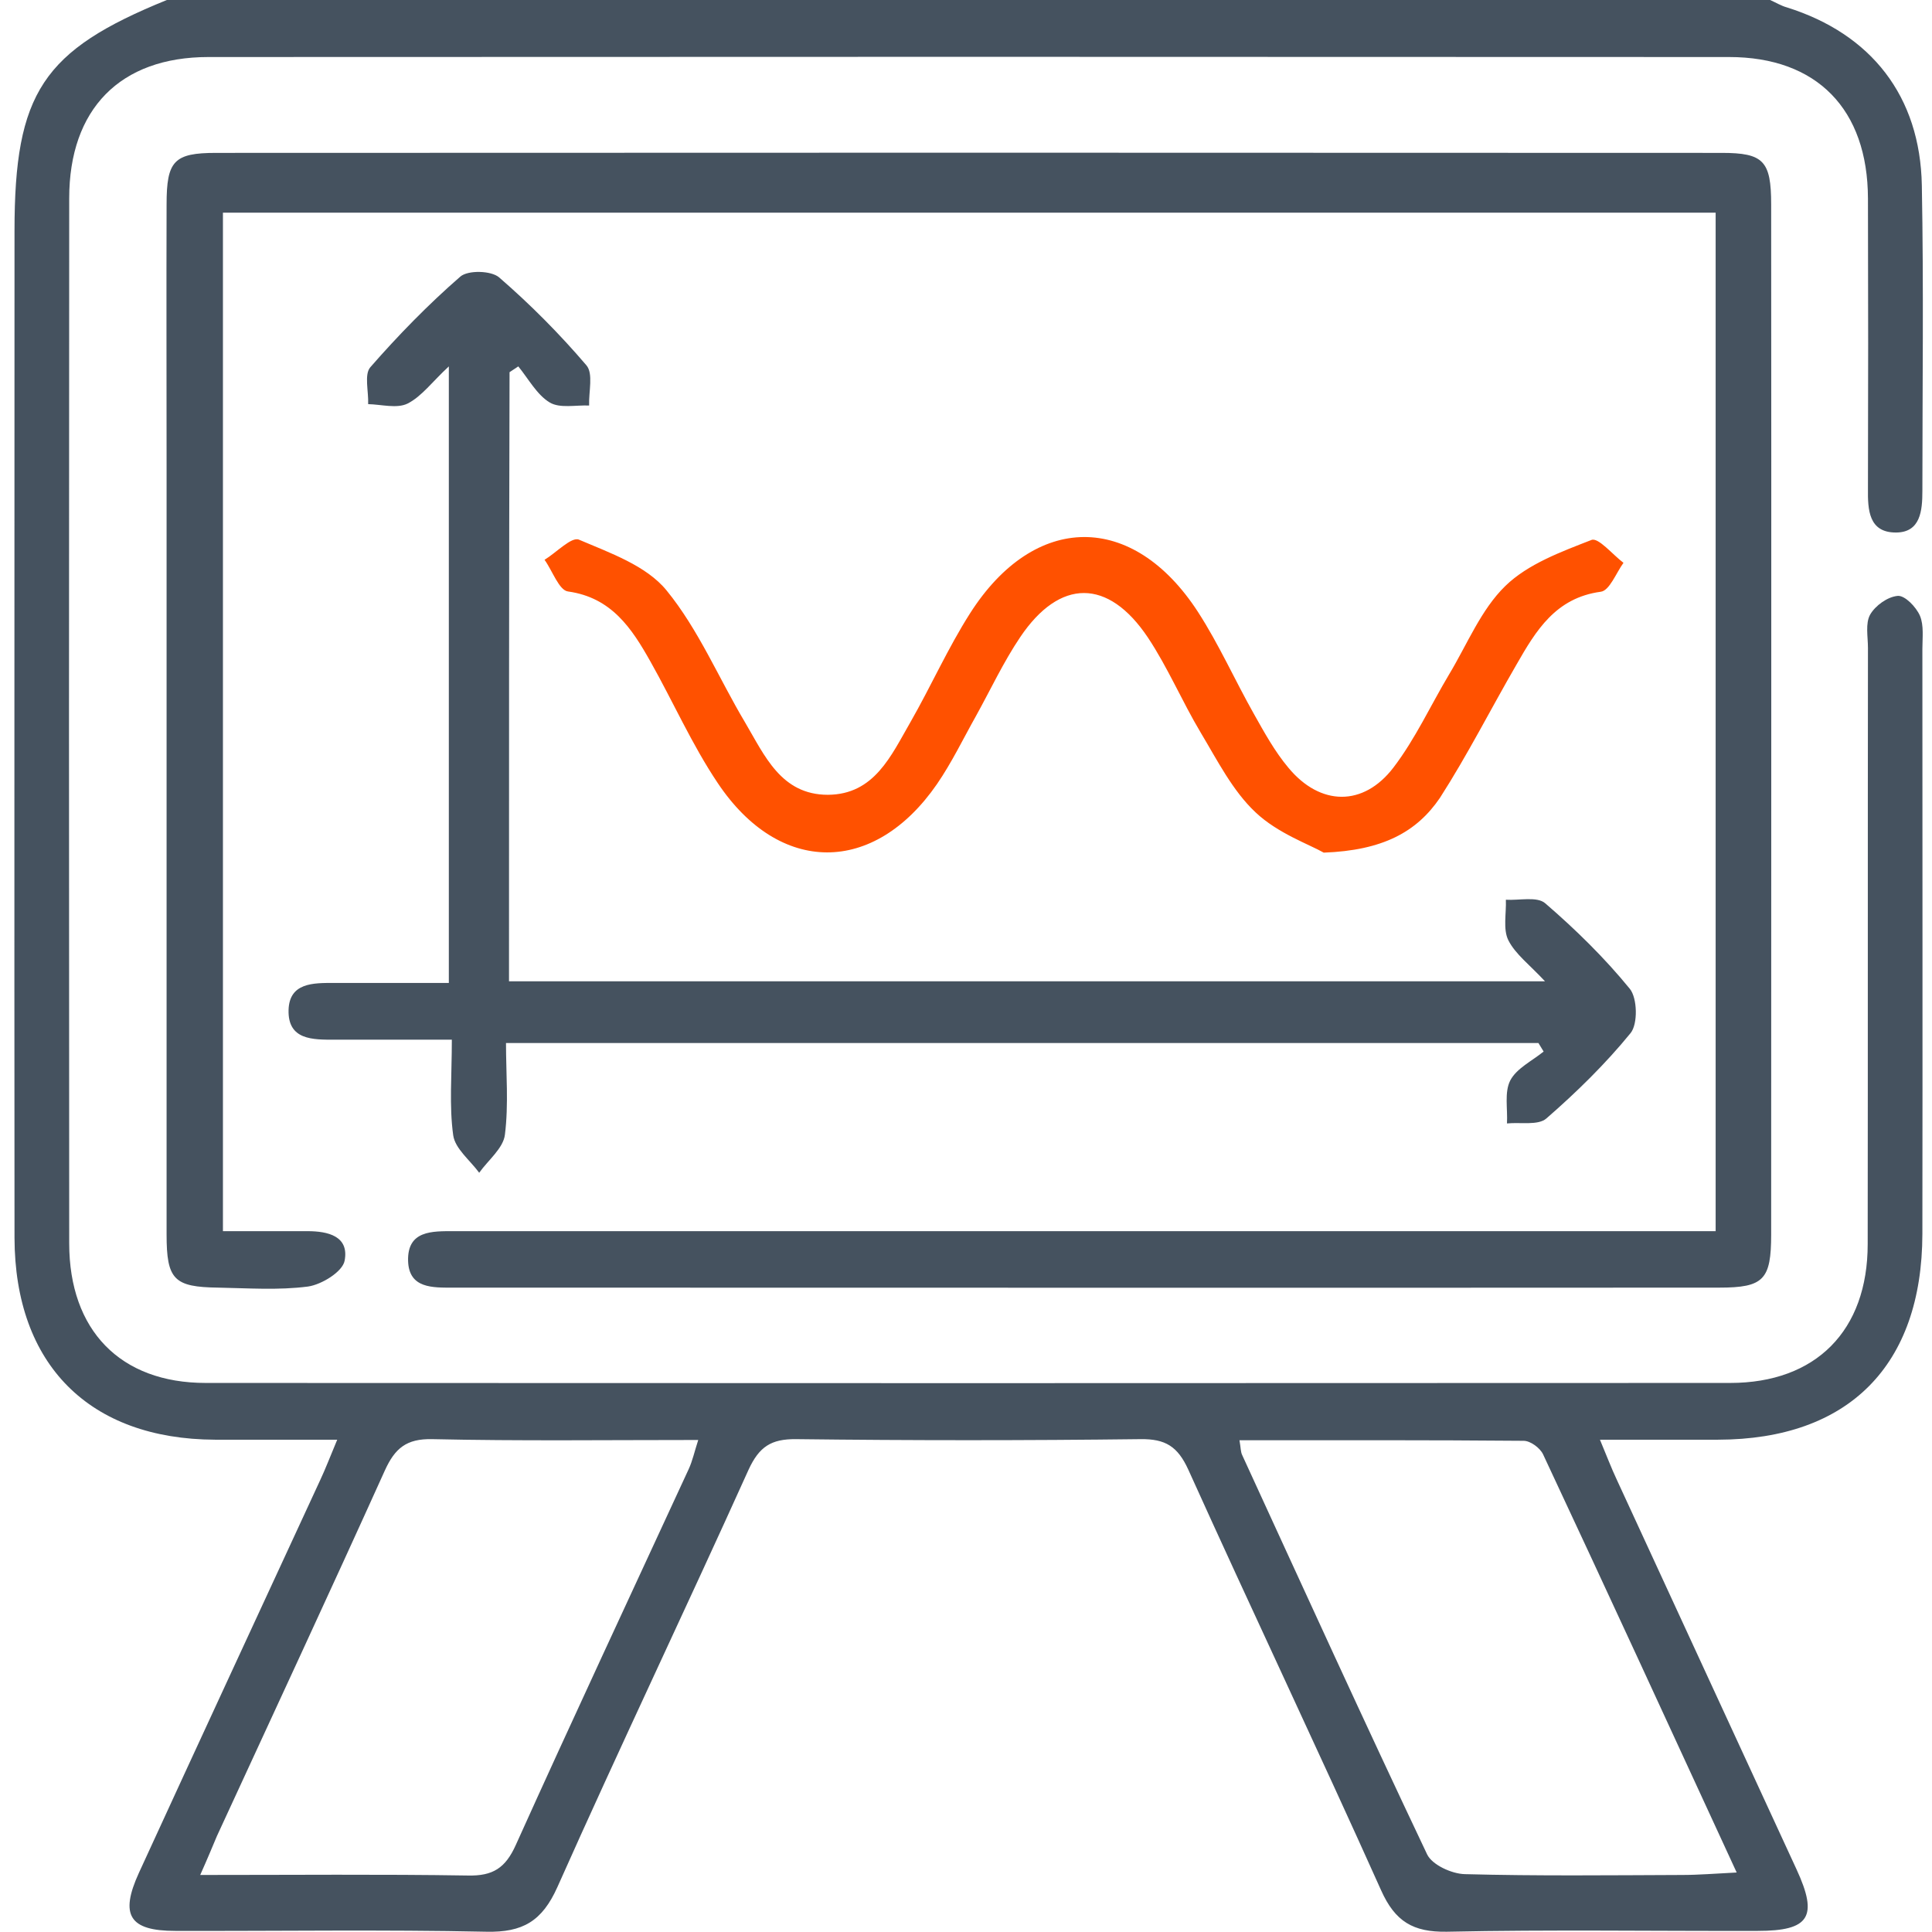 <svg width="133" height="133" viewBox="0 0 133 133" fill="none" xmlns="http://www.w3.org/2000/svg">
<path d="M121.851 0C122.247 0.171 122.604 0.398 123.019 0.512C128.817 2.333 132.187 6.619 132.3 12.763C132.432 19.78 132.338 26.778 132.338 33.795C132.338 35.161 132.206 36.659 130.512 36.659C128.648 36.659 128.573 35.104 128.591 33.644C128.61 26.987 128.61 20.311 128.591 13.655C128.573 7.529 125.09 3.926 119.027 3.926C84.14 3.907 49.234 3.907 14.347 3.926C8.266 3.926 4.764 7.51 4.764 13.655C4.745 37.626 4.745 61.617 4.764 85.588C4.764 91.581 8.285 95.203 14.159 95.203C49.14 95.222 84.121 95.222 119.102 95.203C125.014 95.203 128.573 91.6 128.573 85.645C128.591 71.971 128.573 58.279 128.591 44.605C128.591 43.828 128.403 42.917 128.742 42.31C129.1 41.685 129.947 41.078 130.644 41.021C131.133 40.983 131.905 41.779 132.169 42.386C132.451 43.05 132.338 43.922 132.338 44.681C132.338 58.108 132.357 71.516 132.338 84.943C132.319 94.008 127.255 99.091 118.274 99.11C115.714 99.11 113.134 99.11 110.141 99.11C110.611 100.229 110.931 101.082 111.308 101.879C115.431 110.811 119.554 119.744 123.678 128.695C125.184 131.957 124.562 132.924 121.004 132.924C113.868 132.943 106.733 132.829 99.597 132.981C97.282 133.019 96.039 132.279 95.079 130.136C90.73 120.445 86.174 110.849 81.806 101.177C81.071 99.565 80.224 99.053 78.53 99.072C70.622 99.167 62.715 99.167 54.807 99.072C53.094 99.053 52.266 99.584 51.531 101.177C47.201 110.773 42.664 120.275 38.371 129.909C37.317 132.26 35.98 133.038 33.476 132.981C26.34 132.829 19.205 132.943 12.069 132.924C8.906 132.924 8.229 131.843 9.565 128.923C13.707 119.895 17.887 110.887 22.048 101.879C22.405 101.12 22.707 100.324 23.215 99.11C20.203 99.11 17.492 99.11 14.799 99.11C6.158 99.072 1.018 93.951 0.999 85.209C0.98 62.11 0.999 39.011 0.999 15.893C0.999 6.391 2.938 3.471 11.486 0C48.274 0 85.063 0 121.851 0ZM13.783 129.074C20.221 129.074 26.227 129.017 32.215 129.112C33.928 129.15 34.794 128.6 35.509 127.007C39.407 118.359 43.436 109.749 47.408 101.139C47.672 100.57 47.803 99.944 48.067 99.129C41.76 99.129 35.754 99.205 29.748 99.072C27.978 99.034 27.188 99.698 26.491 101.234C22.688 109.654 18.791 118.018 14.931 126.4C14.611 127.159 14.291 127.936 13.783 129.074ZM85.326 99.148C85.42 99.679 85.402 99.944 85.515 100.172C89.732 109.351 93.912 118.53 98.242 127.652C98.581 128.373 99.936 128.998 100.84 129.017C105.81 129.15 110.8 129.093 115.789 129.074C116.937 129.074 118.067 128.979 119.554 128.904C114.998 119.023 110.649 109.56 106.225 100.115C106.018 99.679 105.359 99.186 104.888 99.186C98.411 99.129 91.916 99.148 85.326 99.148Z" fill="#45525F"/>
<path d="M118.106 84.754C118.106 61.18 118.106 38.005 118.106 14.641C83.84 14.641 49.688 14.641 15.347 14.641C15.347 37.873 15.347 61.105 15.347 84.754C17.286 84.754 19.225 84.754 21.164 84.754C22.576 84.754 24.045 85.095 23.725 86.783C23.593 87.541 22.143 88.433 21.202 88.566C19.168 88.831 17.079 88.679 15.026 88.641C11.976 88.603 11.468 88.091 11.468 84.981C11.468 67.401 11.468 49.839 11.468 32.259C11.468 26.19 11.449 20.141 11.468 14.072C11.468 11.075 11.976 10.525 14.876 10.525C49.424 10.507 83.972 10.507 118.52 10.525C121.401 10.525 121.928 11.075 121.928 14.072C121.947 37.702 121.928 61.332 121.928 84.981C121.928 88.091 121.419 88.641 118.351 88.641C89.3 88.66 60.25 88.641 31.199 88.641C29.806 88.641 28.149 88.717 28.093 86.802C28.036 84.697 29.749 84.754 31.256 84.754C59.101 84.754 86.947 84.754 114.792 84.754C115.79 84.754 116.807 84.754 118.106 84.754Z" fill="#45525F"/>
<path d="M35.04 67.553C58.725 67.553 82.24 67.553 106.358 67.553C105.303 66.415 104.324 65.694 103.835 64.727C103.458 63.968 103.703 62.887 103.665 61.939C104.588 61.996 105.812 61.693 106.377 62.185C108.466 63.987 110.443 65.922 112.194 68.065C112.721 68.709 112.759 70.492 112.251 71.118C110.519 73.242 108.523 75.195 106.452 76.997C105.887 77.49 104.663 77.244 103.741 77.338C103.797 76.333 103.552 75.195 103.967 74.38C104.4 73.545 105.473 73.033 106.264 72.389C106.151 72.199 106.019 71.99 105.906 71.801C82.372 71.801 58.819 71.801 34.833 71.801C34.833 73.887 35.021 76.03 34.758 78.116C34.645 79.045 33.609 79.861 32.988 80.733C32.366 79.88 31.331 79.083 31.199 78.154C30.917 76.125 31.105 74.038 31.105 71.573C28.281 71.573 25.664 71.573 23.047 71.573C21.541 71.573 19.809 71.611 19.865 69.525C19.922 67.647 21.56 67.666 22.972 67.666C25.551 67.666 28.111 67.666 30.898 67.666C30.898 53.575 30.898 39.636 30.898 25.223C29.768 26.266 29.034 27.29 28.055 27.783C27.321 28.144 26.248 27.84 25.344 27.821C25.381 26.949 25.061 25.773 25.494 25.28C27.415 23.08 29.486 20.956 31.689 19.041C32.216 18.585 33.816 18.623 34.362 19.098C36.508 20.956 38.523 22.985 40.368 25.147C40.858 25.716 40.519 26.968 40.556 27.916C39.634 27.878 38.542 28.125 37.845 27.708C36.96 27.177 36.377 26.077 35.68 25.223C35.473 25.356 35.285 25.489 35.078 25.621C35.04 39.504 35.04 53.367 35.04 67.553Z" fill="#45525F"/>
<path d="M91.126 58.696C90.128 58.127 87.963 57.369 86.438 55.927C84.857 54.448 83.802 52.343 82.654 50.428C81.374 48.285 80.395 45.952 79.02 43.885C76.29 39.807 72.958 39.807 70.228 43.866C69.079 45.572 68.195 47.469 67.197 49.271C66.312 50.845 65.521 52.495 64.504 53.974C60.174 60.251 53.66 60.27 49.405 53.898C47.635 51.262 46.336 48.303 44.773 45.535C43.493 43.259 42.1 41.135 39.106 40.718C38.485 40.642 38.033 39.295 37.487 38.537C38.297 38.044 39.351 36.925 39.859 37.152C41.987 38.062 44.491 38.935 45.884 40.642C48.087 43.335 49.48 46.691 51.288 49.726C52.643 52.02 53.773 54.714 56.992 54.714C60.193 54.695 61.342 52.02 62.678 49.707C64.09 47.241 65.258 44.605 66.783 42.216C71.226 35.256 77.985 35.218 82.466 42.121C83.915 44.359 85.007 46.824 86.325 49.157C87.041 50.428 87.756 51.736 88.698 52.855C90.882 55.491 93.856 55.548 95.927 52.836C97.433 50.864 98.488 48.55 99.768 46.407C101.011 44.34 101.952 41.969 103.628 40.338C105.19 38.821 107.468 37.987 109.558 37.171C110.029 36.981 111.008 38.176 111.761 38.745C111.253 39.447 110.801 40.661 110.198 40.736C107.092 41.154 105.736 43.41 104.4 45.743C102.63 48.797 101.029 51.964 99.128 54.922C97.528 57.274 95.193 58.544 91.126 58.696Z" fill="#FF5100"/>
</svg>
